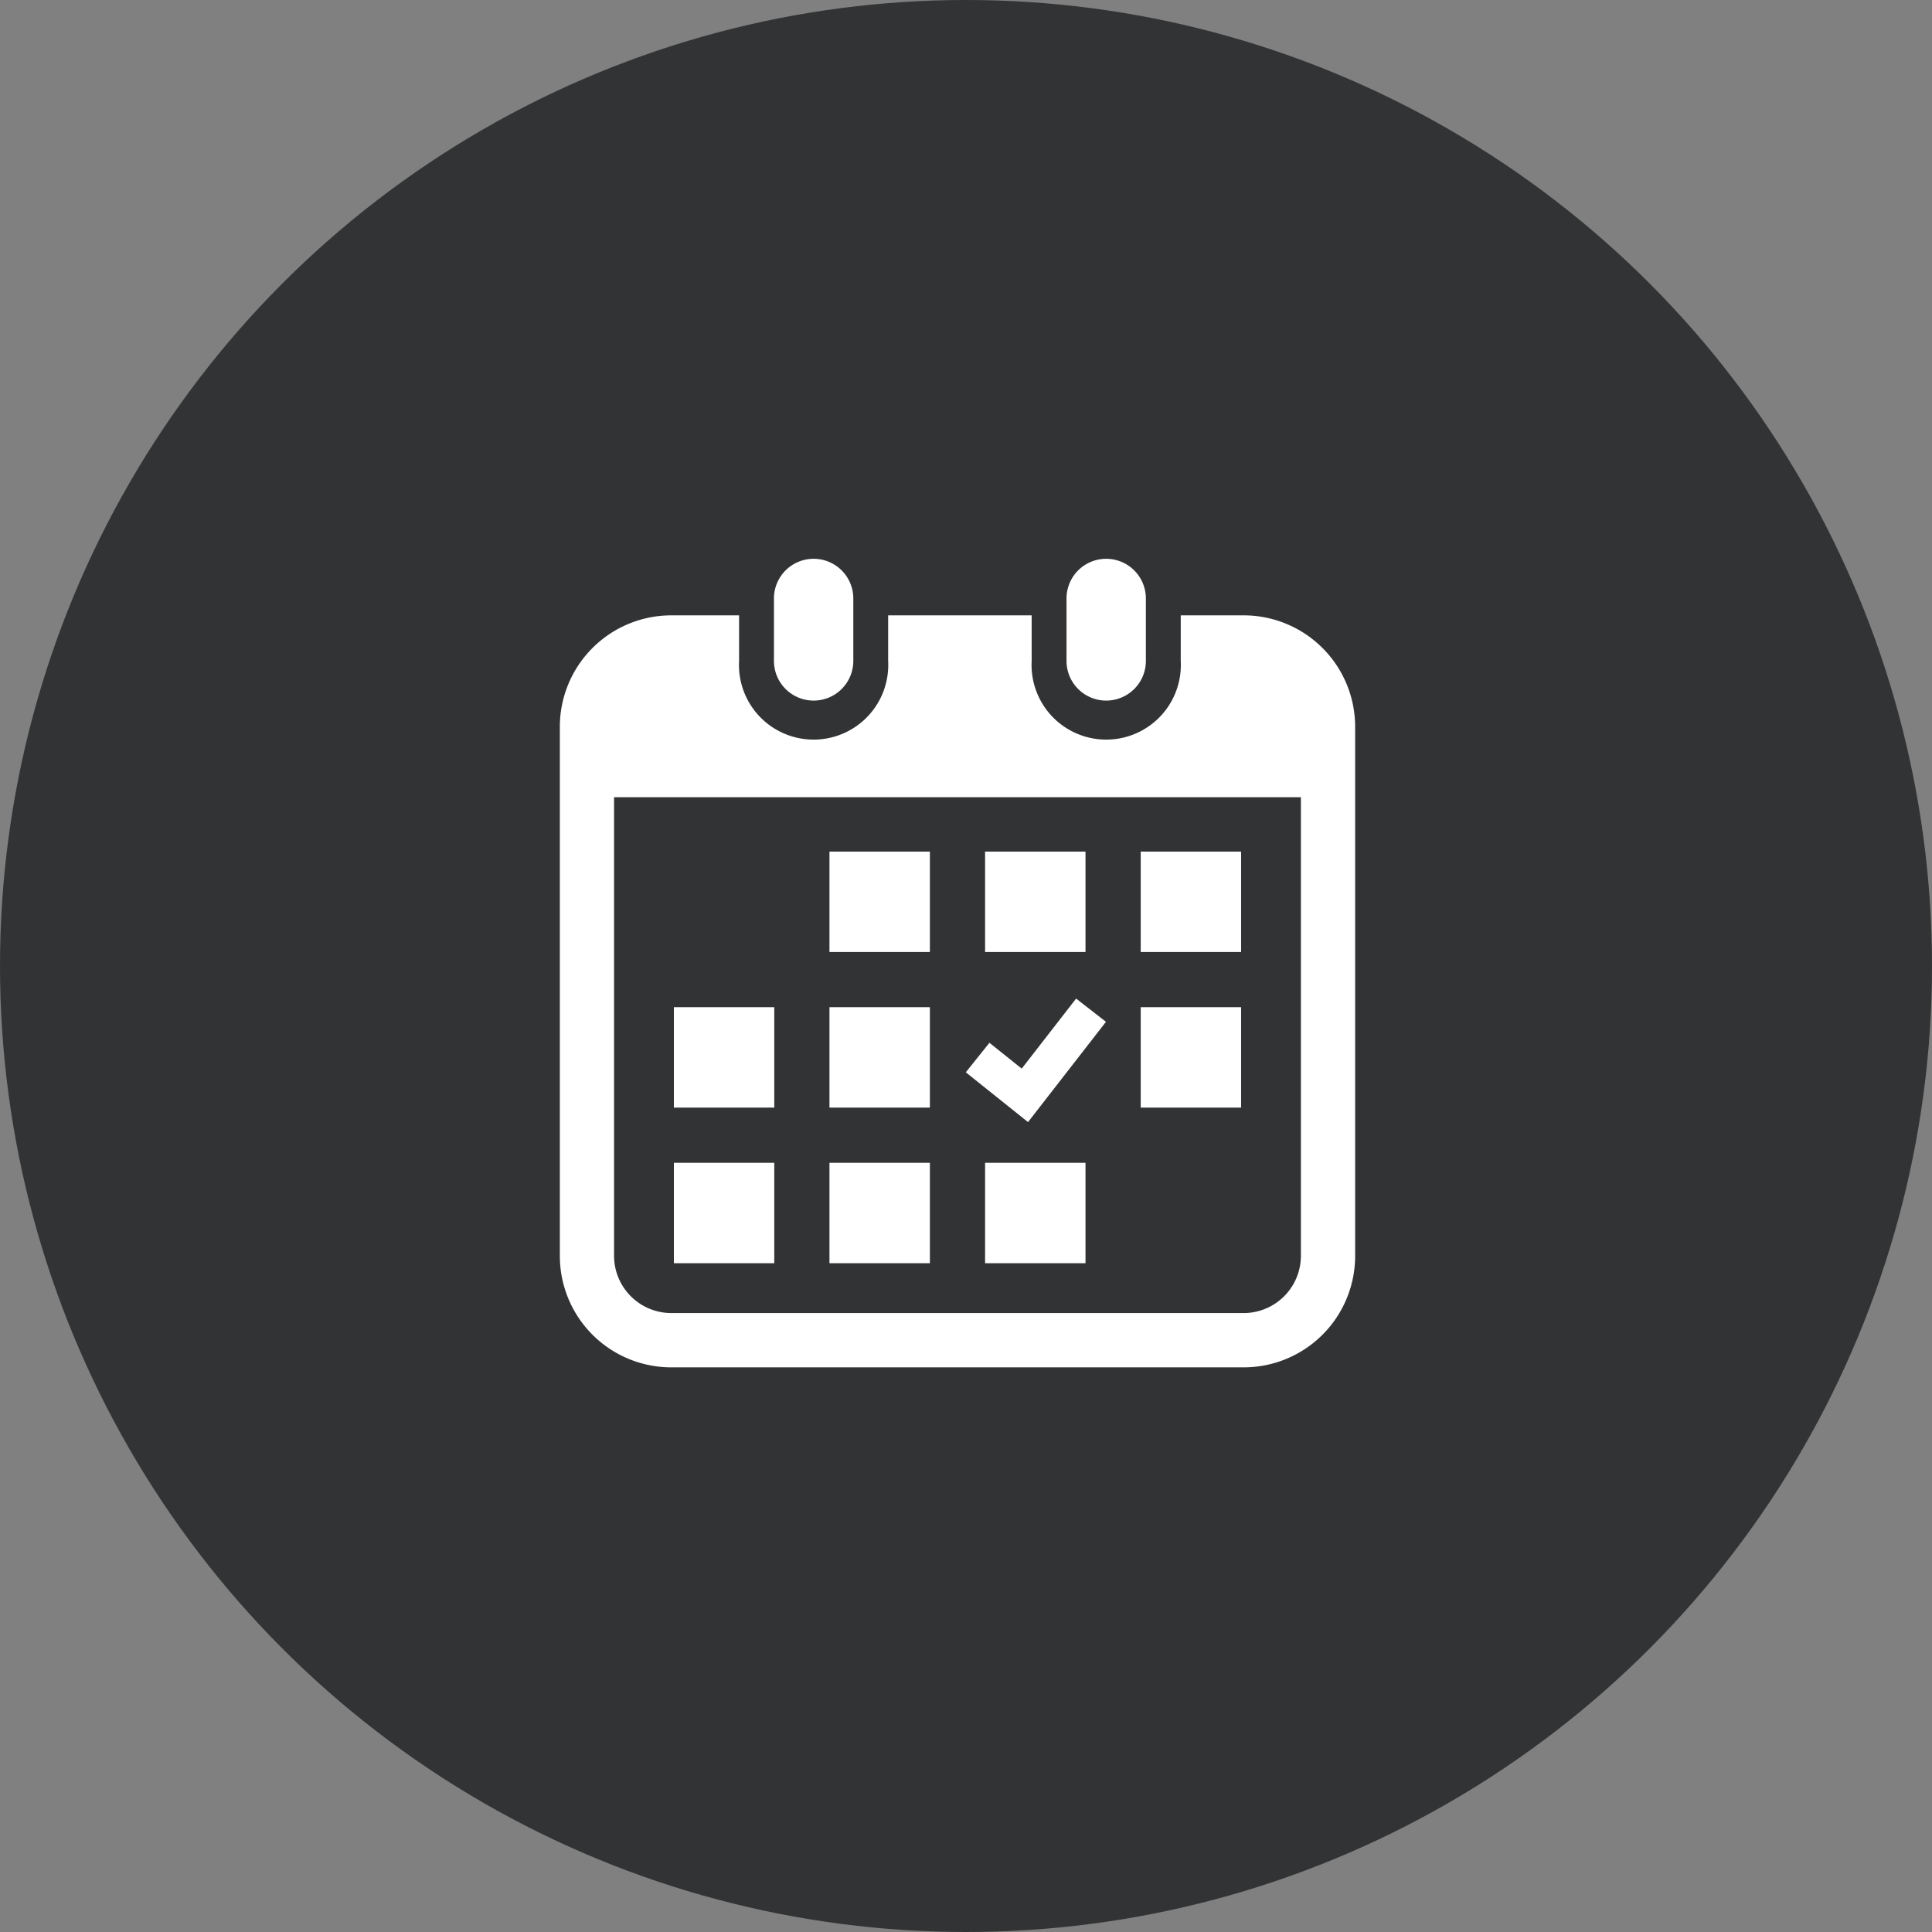 <svg xmlns="http://www.w3.org/2000/svg" width="88" height="88" viewBox="0 0 88 88">
  <rect x="0" y="0" width="88" height="88" fill="#808080" stroke="none"/>
  <g id="グループ_8384" data-name="グループ 8384" transform="translate(-13 -5674)">
    <g id="グループ_8383" data-name="グループ 8383">
      <circle id="楕円形_617" data-name="楕円形 617" cx="44" cy="44" r="44" transform="translate(13 5674)" fill="#323334"/>
    </g>
    <g id="グループ_8066" data-name="グループ 8066" transform="translate(-20 40)">
      <path id="パス_4196" data-name="パス 4196" d="M141.566,6.458a1.807,1.807,0,0,0,1.807-1.808V1.807a1.807,1.807,0,0,0-3.615,0V4.65A1.808,1.808,0,0,0,141.566,6.458Z" transform="translate(-71.506 5659.453)" fill="#fff"/>
      <path id="パス_4197" data-name="パス 4197" d="M326.857,6.458a1.807,1.807,0,0,0,1.807-1.808V1.807a1.807,1.807,0,0,0-3.615,0V4.65A1.808,1.808,0,0,0,326.857,6.458Z" transform="translate(-243.471 5659.453)" fill="#fff"/>
      <path id="パス_4198" data-name="パス 4198" d="M35.323,35.807H32.456v2.075a3.4,3.4,0,1,1-6.79,0V35.807H19.129v2.075a3.4,3.4,0,1,1-6.79,0V35.807H9.251a5.076,5.076,0,0,0-5.076,5.076v24.1a5.076,5.076,0,0,0,5.076,5.076H35.323A5.076,5.076,0,0,0,40.4,64.98v-24.1A5.076,5.076,0,0,0,35.323,35.807ZM37.929,64.98a2.609,2.609,0,0,1-2.606,2.606H9.251A2.609,2.609,0,0,1,6.645,64.98V44.091H37.929Z" transform="translate(54.325 5626.222)" fill="#fff"/>
      <rect id="長方形_2970" data-name="長方形 2970" width="4.574" height="4.574" transform="translate(70.781 5686.964)" fill="#fff"/>
      <rect id="長方形_2971" data-name="長方形 2971" width="4.574" height="4.574" transform="translate(70.781 5679.876)" fill="#fff"/>
      <rect id="長方形_2972" data-name="長方形 2972" width="4.573" height="4.574" transform="translate(63.694 5686.964)" fill="#fff"/>
      <rect id="長方形_2973" data-name="長方形 2973" width="4.573" height="4.574" transform="translate(63.694 5679.876)" fill="#fff"/>
      <rect id="長方形_2974" data-name="長方形 2974" width="4.573" height="4.573" transform="translate(84.958 5672.789)" fill="#fff"/>
      <rect id="長方形_2975" data-name="長方形 2975" width="4.574" height="4.573" transform="translate(77.869 5672.789)" fill="#fff"/>
      <path id="パス_4199" data-name="パス 4199" d="M267.657,279.568l-1.36-1.058L263.82,281.7l-1.471-1.176-1.076,1.344,2.834,2.268Z" transform="translate(-184.282 5400.974)" fill="#fff"/>
      <rect id="長方形_2976" data-name="長方形 2976" width="4.573" height="4.574" transform="translate(84.958 5679.876)" fill="#fff"/>
      <rect id="長方形_2977" data-name="長方形 2977" width="4.574" height="4.574" transform="translate(77.869 5686.964)" fill="#fff"/>
      <rect id="長方形_2978" data-name="長方形 2978" width="4.574" height="4.573" transform="translate(70.781 5672.789)" fill="#fff"/>
    </g>
  </g>
</svg>
